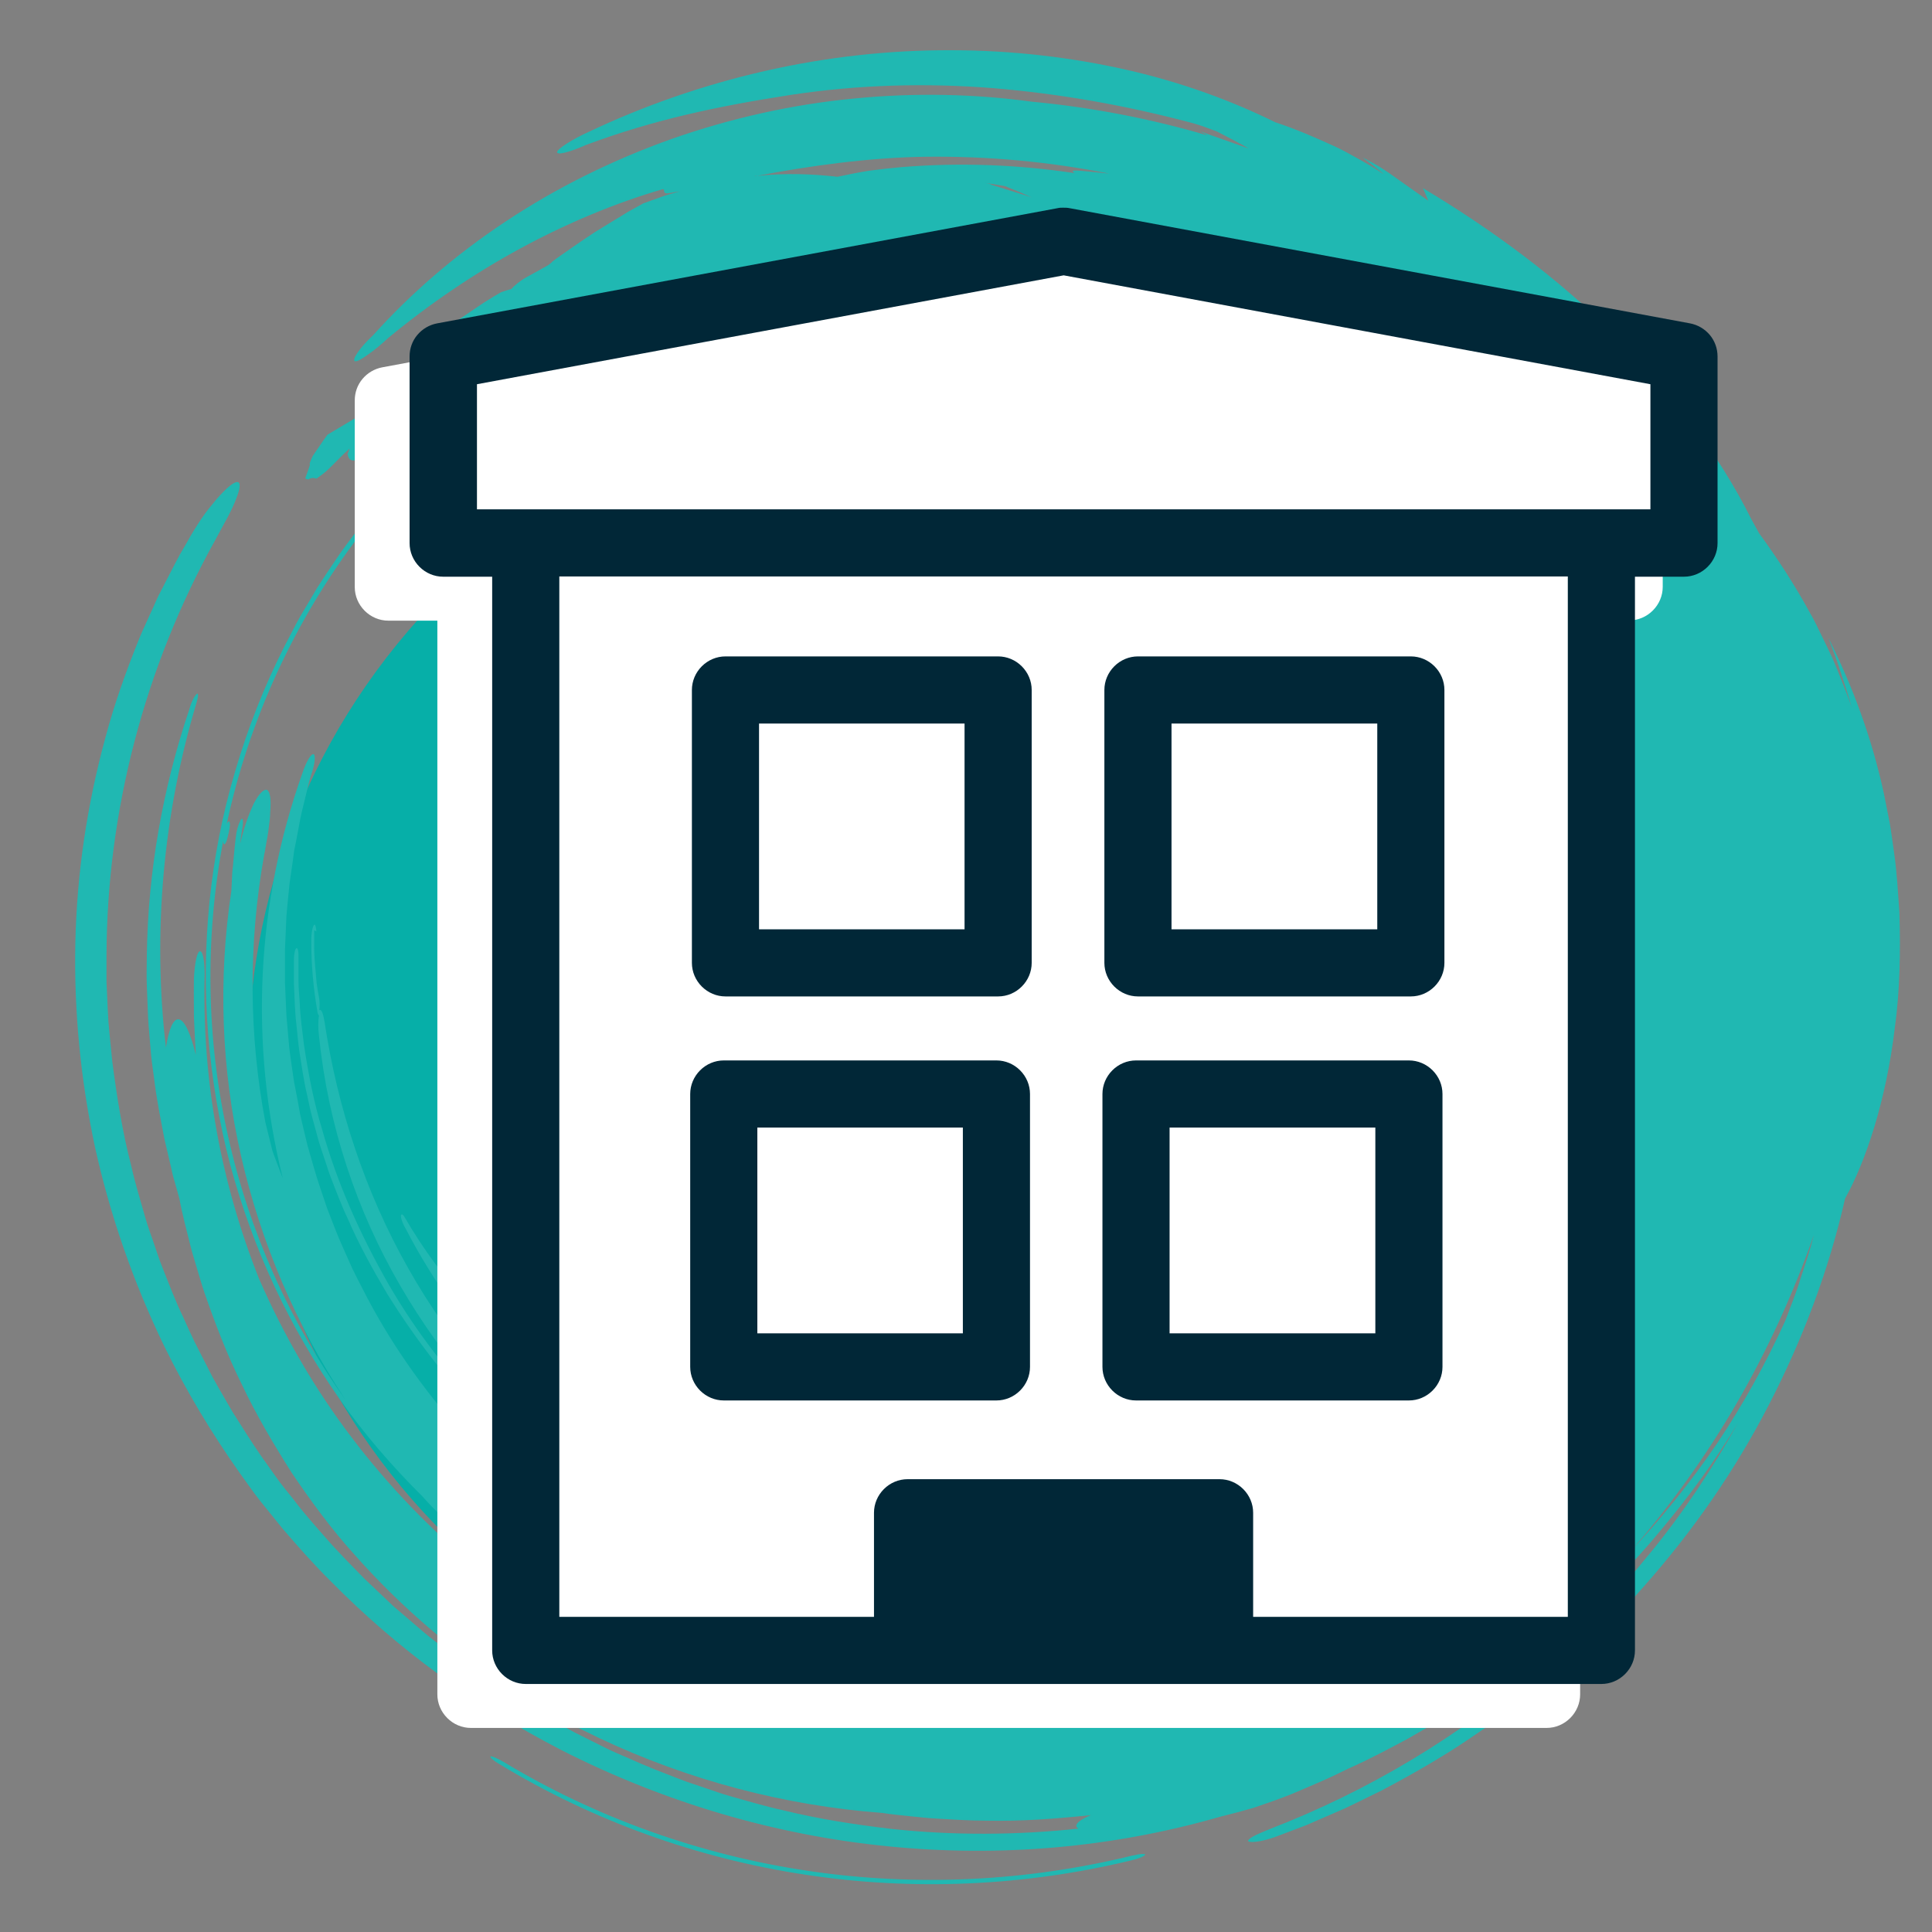 <?xml version="1.0" encoding="UTF-8"?>
<svg id="Layer_1" data-name="Layer 1" xmlns="http://www.w3.org/2000/svg" viewBox="0 0 80 80">
  <rect x="0" y="0" width="80" height="80" fill="#808080" stroke="none"/>
  <defs>
    <style>
      .cls-1, .cls-2 {
        fill: #012737;
      }

      .cls-3, .cls-4 {
        fill: #fff;
      }

      .cls-5 {
        fill: #06afa8;
      }

      .cls-5, .cls-6, .cls-4, .cls-2 {
        fill-rule: evenodd;
      }

      .cls-6 {
        fill: #20b8b2;
      }
    </style>
  </defs>
  <path class="cls-5" d="m16.01,27.22c9.34-12.09,26.77-14.38,38.94-5.1,12.17,9.28,14.47,26.6,5.14,38.69-9.34,12.09-26.77,14.38-38.94,5.1-12.17-9.28-14.47-26.6-5.14-38.69"/>
  <path class="cls-6" d="m46.91,76.83c-4.39,1.08-8.98,1.3-13.44.64-4.46-.66-8.79-2.2-12.63-4.52-.26-.15-.5-.25-.53-.22-.04.03.14.19.39.33,3.86,2.34,8.2,3.9,12.67,4.57,4.47.68,9.08.47,13.49-.6.3-.07.53-.17.56-.23,0-.05-.22-.04-.49.03"/>
  <path class="cls-6" d="m24.21,18.97c.03-.25.06-.5.1-.75l.13-.74-.18.75-.15.76.1-.02Zm-5.63-3.76c-.19.08-.3.12-.43.2.43-.2.43-.2.43-.2h0Zm-2.58,2.01c.09-.07.18-.15.27-.23-.03.15-.13.21-.27.23h0Zm.26-.78c-.06.04-.12.07-.19.11l.18-.49s0,.16,0,.38h0Zm15-9.15c1.35-.14,2.42-.08,3.42.03.42-.09.86-.18,1.3-.25.44-.06.89-.11,1.35-.15,2.45-.2,4.85-.1,7.17.25-.29-.18.27-.09.56-.07.3.03.59.06.88.09-2.47-.49-5.01-.73-7.6-.7-2.34.03-4.87.38-7.08.81h0Zm36.17,57.05c1.69-1.93,3.19-4.01,4.48-6.23,1.28-2.21,2.35-4.55,3.2-6.98-.15.61-.35,1.2-.55,1.8-.18.6-.42,1.18-.64,1.77-.81,1.78-1.76,3.49-2.84,5.1-1.1,1.61-2.32,3.12-3.65,4.53h0ZM27.85,11.72s0,0,0,0c-.19,0-.36.01-.48.02-.12,0-.19.01-.19.01.27-.02.48-.02.66-.03h0Zm13.2-4.08c-.09-.03-.16-.05-.23-.06.25.03.51.08.81.13l.14.06c.14.06.42.16.96.41,0,0-.21-.08-.52-.17-.32-.1-.74-.23-1.16-.36h0Zm-28.04,30.88c0,.25,0,.51,0,.75,0,.25.02.49.04.73.02.24.04.47.06.7.03.23.07.45.11.66.02.16.02.34,0,.47.09-.06.16.13.22.49.53,3.52,1.67,7.03,3.46,10.19.89,1.58,1.94,3.07,3.13,4.44,1.19,1.36,2.53,2.59,3.97,3.66.08-.02.2-.02.37.03.52.15,1.36.65,2.18,1.24l.61.46c2.57,1.73,5.46,2.97,8.5,3.68.16,0,.33.01.5.02.17.01.35.03.53.03.37.01.75.05,1.15.08,1.35,0,2.69-.11,4.01-.3,1.32-.19,2.63-.47,3.91-.86-.18-.02-.29-.07-.31-.15,0-.1.15-.21.38-.31.23-.11.54-.23.88-.31.35-.08.68-.2,1.02-.31l-.74.19-.75.15-.37.08-.38.06-.75.11c-.15.02-.28.03-.41.03-1.1.18-2.22.27-3.36.32-4.99.19-9.88-1.04-14.11-3.49-4.24-2.45-7.77-6.06-10.06-10.48-.09-.14-.19-.38-.2-.52,0-.1.07-.11.16.05.79,1.36,1.7,2.57,2.68,3.65.99,1.08,2.05,2.05,3.19,2.93,2.26,1.75,4.83,3.18,7.77,4.3.21.09.44.16.66.23.22.07.44.16.66.22l.67.19.33.1.34.08.67.16c.23.05.45.08.68.13.45.1.91.14,1.36.21,1.81.22,3.63.2,5.42,0,1.78-.22,3.53-.64,5.19-1.25.41-.17.83-.31,1.23-.5.2-.09.41-.17.6-.27l.59-.3c.1-.05.2-.1.3-.15l.29-.16.58-.32.56-.35.28-.17.27-.19c.2-.12.39-.23.59-.35.19-.13.38-.26.57-.38l.28-.19.27-.21c.18-.14.36-.27.54-.41l.51-.44.26-.22c.08-.07.16-.15.24-.23l.49-.46c.16-.16.31-.32.46-.48.32-.31.59-.67.88-1l.11-.13.1-.13.2-.27c.13-.18.27-.35.4-.53l.37-.55.19-.27.17-.28.34-.57.31-.58c1.63-3.1,2.38-6.6,2.22-10.2-.11-2.43-.65-4.8-1.55-6.96-.9-2.17-2.15-4.13-3.69-5.84-.77-.85-1.62-1.63-2.54-2.34-.91-.71-1.88-1.36-2.89-1.9-2.03-1.08-4.23-1.81-6.52-2.15-1.73-.17-3.38-.35-4.73-.53-.33-.04-.65-.1-.94-.16-.29-.05-.56-.12-.79-.19-.47-.14-.82-.32-1-.57-.21-.3-.15-.64.18-1.01.16-.18.39-.38.68-.55.29-.17.64-.37,1.05-.51-.34.02-.66.08-.99.12-.53.02-1.06.11-1.59.17-1.5.2-2.81.4-3.73.36h-.62s-.32.01-.32.01l-.31.02c-.44-.03-.96-.04-1.48.02-.26.02-.54.05-.81.08-.27.04-.55.09-.82.13-1.11.18-2.18.44-3.02.5l.05-.46-.33.12c-1.04.48-1.84.74-2.27.66l-.2-.39c-.15-.53.02-1.24.52-2.2-.14-.12-.15-.33-.04-.61-.24.04-.46.07-.64.08-.18,0-.34,0-.46-.06-.24-.1-.34-.32-.22-.74-.5.25-.55.05-.11-.44.15-.17.36-.34.58-.51,0,0,0,0,0,0-.31.09-.4.12-.8.27-.45.32-.71.5-.71.5-.6.43-.87.67-1.14.89-.13.11-.26.21-.42.34-.08.06-.16.13-.26.21-.09.08-.2.18-.31.28-.44.34-.82.59-1.08.76-.26.18-.41.27-.41.27-1.38.41-1.4.43-1.51.07.03-.08.06-.16.09-.24-.09.09-.18.16-.25.23-.07.07-.13.13-.19.19-.11.11-.19.19-.25.25-.13.13-.19.19-.29.28-.23.19-.4.3-.4.3q-.17-.07-.33.03c-.09,0-.13-.05-.13-.05.21-.57.21-.57.18-.61.05-.14.13-.31.13-.31.38-.56.54-.79.61-.88,1.31-.78,1.31-.78,1.31-.78.05-.17.08-.25.09-.29v-.04s.4-.1.4-.1h-.27s.6-.44.6-.44l-.71.48c.64-.59.96-.89,1.18-1.1.23-.2.36-.32.61-.55.28-.23.52-.47.71-.64.19-.17.32-.29.34-.31-.08,0-.12-.04-.12-.04.37-.28.65-.49.89-.67.23-.18.43-.3.62-.43.19-.13.38-.26.62-.42.12-.08.25-.17.4-.26.15-.09.32-.2.52-.31.16-.06.3-.1.42-.13.12-.14.38-.36.7-.53.28-.15.56-.31.83-.46.06-.04.11-.09.16-.13,0,0,0-.01,0-.01.26-.2.45-.32.66-.47.13-.09.14-.1.14-.1,0,0,0,0,0,0,.23-.16.51-.35.96-.65.23-.14.5-.31.83-.51.17-.1.35-.21.54-.33.2-.11.42-.23.65-.36.27-.1.53-.19.78-.28.25-.09.5-.15.74-.22-.16.03-.32.05-.47.08-.3.05-.11-.2-.27-.16-1.95.57-3.94,1.4-5.86,2.44-1.92,1.04-3.77,2.3-5.48,3.71-.29.27-.59.52-.84.69-.25.18-.44.29-.53.28-.17-.02.14-.52.75-1.09,1.53-1.7,3.38-3.31,5.48-4.7,2.09-1.39,4.43-2.55,6.88-3.42,2.45-.86,5.01-1.43,7.54-1.67,2.53-.25,5.03-.19,7.36.13,2.46.23,4.91.7,7.29,1.4-.11-.06-.21-.12-.32-.17.61.21,1.22.43,1.82.64.07.02.13.05.2.07-.43-.25-.87-.47-1.31-.7-.16-.06-.32-.12-.48-.18-.16-.06-.32-.11-.49-.16-2.8-.75-5.55-1.23-8.31-1.46-2.76-.22-5.54-.15-8.38.28-3.04.47-5.68,1.03-8.47,2.07-.7.31-1.22.44-1.2.29.03-.14.64-.53,1.33-.84,2.26-1.07,4.72-1.93,7.27-2.51,2.54-.58,5.16-.87,7.71-.86,2.55,0,5.03.3,7.31.82,2.28.52,4.35,1.29,6.11,2.16.85.28,1.65.63,2.4.97.38.17.73.37,1.07.56.34.19.66.38.96.58.02.01.05.03.07.04-.29-.25-.58-.46-.88-.69.3.15.55.29.79.44.23.15.44.29.64.44.4.29.8.56,1.29.91-.06-.17-.15-.35-.22-.52,2.81,1.68,5.55,3.69,7.91,6.04,2.35,2.34,4.34,4.97,5.68,7.65.12.21.22.41.33.6.76,1.04,1.47,2.13,2.12,3.32.17.29.32.61.47.92.15.31.31.63.46.96.14.33.28.67.41,1.01.13.35.28.69.39,1.06-.07-.25-.14-.5-.22-.74-.08-.25-.16-.49-.24-.74-.15-.49-.34-.97-.52-1.46,1,2.01,1.79,4.11,2.3,6.46.08.4.16.8.24,1.21.07.41.12.82.18,1.23.12.82.16,1.65.22,2.47.05,1.65.02,3.27-.19,4.78-.36,3.03-1.22,5.57-2.06,7.07-.67,2.97-1.76,5.84-3.16,8.55-1.4,2.72-3.15,5.23-5.17,7.51-1,1.15-2.11,2.22-3.24,3.25-1.16,1-2.36,1.97-3.64,2.82-1.26.88-2.6,1.65-3.96,2.37l-1.04.51-.52.25-.53.23-1.06.46-1.08.41c-.59.24-1.16.33-1.3.26-.05-.04.02-.11.18-.2.16-.09.4-.19.69-.31,4.08-1.57,7.9-3.86,11.2-6.73,1.65-1.43,3.18-3,4.55-4.69,1.38-1.68,2.58-3.49,3.64-5.39-.94,1.56-2.01,3.02-3.17,4.41-1.15,1.4-2.44,2.69-3.79,3.91-1.35,1.22-2.82,2.32-4.35,3.33l-.58.37-.29.19-.3.17c-.4.23-.79.46-1.19.69-.81.43-1.63.87-2.47,1.24l-.64.31c-.21.1-.43.19-.65.29l-.65.28-.33.14-.33.13c-.44.17-.88.32-1.32.47-.45.13-.9.25-1.35.36-4.54,1.31-9.2,1.69-13.8,1.23-4.6-.46-9.16-1.78-13.48-3.97-3.68-1.9-6.83-4.22-9.57-7-.7-.69-1.34-1.42-1.98-2.16-.31-.38-.62-.77-.93-1.15-.31-.39-.59-.8-.88-1.2-1.15-1.63-2.2-3.37-3.12-5.25-1.28-2.65-2.23-5.4-2.85-8.19-.6-2.8-.88-5.64-.82-8.49.06-2.85.48-5.69,1.24-8.48.37-1.4.86-2.77,1.41-4.13.14-.34.3-.67.45-1.01.16-.33.29-.68.47-1,.17-.33.34-.66.51-.99.09-.16.17-.33.26-.49l.28-.48c.19-.35.4-.68.6-.98.2-.3.42-.56.61-.79.39-.45.71-.73.87-.73.16,0,.13.26-.04.69-.08.22-.2.47-.35.76-.15.28-.33.6-.51.94-2.95,5.29-4.49,11.28-4.51,17.19,0,.37,0,.74,0,1.11l.05,1.11.03.55.05.55.11,1.1c.19,1.46.42,2.92.79,4.34.16.72.38,1.42.58,2.13.1.35.23.7.35,1.05.12.35.23.7.37,1.04.27.68.53,1.37.85,2.03.15.33.3.67.46,1l.5.98c.08.16.17.33.25.49l.27.48.55.95.59.93c.2.31.4.62.61.92l.64.9c.21.3.45.58.68.87.44.59.94,1.14,1.42,1.69.24.28.5.54.75.81.26.26.51.53.77.79l.8.76.4.38.42.36.84.72c.28.24.58.46.87.68.29.22.58.46.88.67l.91.64c.3.22.61.41.93.61l.94.59.97.55c.32.18.65.37.98.53l1,.5c.33.17.68.31,1.02.46.68.31,1.38.58,2.08.85.35.14.71.25,1.06.37.36.12.71.25,1.07.35.72.2,1.44.42,2.18.58,1.46.36,2.96.59,4.47.77,2.61.28,5.2.26,7.75-.01-.04-.03-.07-.06-.08-.1-.02-.14.21-.29.6-.46-1.43.15-2.87.26-4.31.23-.72,0-1.44-.05-2.16-.09-.36-.02-.72-.07-1.08-.1-.36-.04-.72-.07-1.08-.13-4.01-.3-8.01-1.34-11.75-3.11-3.74-1.77-7.19-4.3-10.07-7.54-1-1.1-1.86-2.28-2.65-3.45-.76-1.2-1.47-2.4-2.06-3.65-.61-1.23-1.1-2.51-1.54-3.78-.11-.32-.2-.64-.3-.97-.09-.32-.2-.64-.28-.97-.16-.65-.34-1.3-.46-1.96l-.17-.61c-.06-.2-.12-.41-.16-.62l-.29-1.24c-.16-.84-.33-1.67-.43-2.52-.06-.42-.12-.85-.15-1.27-.03-.43-.08-.85-.1-1.28l-.05-1.28c-.02-.43,0-.86,0-1.29.05-3.43.65-6.88,1.77-10.19.07-.27.21-.53.29-.6.08-.07.08.08,0,.35-1.38,4.59-1.83,9.5-1.27,14.29.12-.77.31-1.22.54-1.17.25.05.49.62.7,1.47-.03-.53-.06-1.05-.08-1.58,0-.53-.01-1.05,0-1.58.03-.65.14-1.16.26-1.13.13.02.2.54.18,1.15-.09,4.24.69,8.48,2.26,12.42,1.02,2.33,2.3,4.55,3.83,6.56,1.53,2.02,3.3,3.85,5.25,5.46-.42-.59-.67-1.07-.7-1.39,0,0,0,0,0,0-.55-.54-1.12-1.06-1.62-1.63-1.25-1.24-2.41-2.58-3.43-4.03-1.02-1.46-1.92-3.01-2.68-4.63-.76-1.63-1.38-3.33-1.85-5.08-.46-1.75-.76-3.55-.91-5.37-.29-3.64.06-7.37,1.12-10.92.52-1.78,1.2-3.51,2.04-5.17.22-.41.42-.83.65-1.23l.71-1.2c.25-.39.51-.78.77-1.16.13-.2.26-.38.4-.57l.42-.56c.17-.24.35-.4.4-.37.05.03-.05.24-.21.45-2.71,3.55-4.62,7.7-5.54,12.04,0,0,0-.01,0-.02.07-.17.14-.18.14.01,0,.17-.09.51-.14.68-.08.19-.13.16-.14,0-.77,4.06-.69,8.24.2,12.2.88,3.97,2.56,7.71,4.87,10.94-2.04-3.07-3.51-6.52-4.33-10.11-.82-3.59-.95-7.34-.4-10.97l.03-.6c0-.2.04-.4.05-.6.04-.4.07-.81.13-1.21.04-.22.14-.5.21-.57.06-.05.08.12.04.35-.03.22-.08.44-.09.67.15-.68.37-1.26.56-1.66.21-.4.41-.61.55-.56.13.08.17.41.13.89,0,.24-.04.52-.08.82-.02.15-.05.31-.08.47-.03.16-.05.33-.09.5-.66,3.68-.64,7.45.05,11.09l.29,1.17c.13.38.29.76.43,1.14-.69-2.78-.97-5.65-.83-8.49.14-2.84.7-5.64,1.64-8.28.15-.46.36-.82.46-.79.1.02.06.42-.1.87-.09.29-.16.59-.23.89-.07.3-.15.59-.21.89l-.17.9-.09.45-.06.45-.13.9-.09.91-.04.45-.02.46-.04.91v.91s0,.46,0,.46l.02.46.04.91.08.91.04.45c.02.15.04.3.06.45l.13.9.17.89.08.45c.03.15.07.3.1.44l.21.88c.08.29.17.58.25.87l.13.44c.04.14.1.29.14.43l.29.86c.11.28.22.56.33.85l.17.42c.06.14.12.28.18.41l.37.83c.13.27.27.54.41.81,1.09,2.16,2.49,4.15,4.09,5.95,2.41,2.1,5.12,3.78,8.03,4.94-.33-.2-.67-.4-1-.62-.26-.17-.53-.34-.79-.51-.25-.18-.51-.36-.76-.54l-.38-.26-.36-.28c-.24-.19-.49-.37-.73-.55-.23-.19-.46-.39-.7-.58l-.35-.29-.33-.3c-.22-.2-.44-.4-.67-.6-.21-.21-.42-.42-.64-.62-1.7-1.66-3.14-3.52-4.38-5.51-.6-1.01-1.17-2.04-1.64-3.13-.26-.54-.46-1.1-.68-1.65-.11-.28-.19-.57-.29-.85-.09-.29-.2-.57-.27-.86-.08-.29-.16-.58-.24-.88-.08-.29-.13-.59-.2-.89-.14-.59-.22-1.2-.32-1.81-.04-.31-.07-.61-.1-.92l-.05-.47c-.01-.16-.02-.31-.03-.47-.01-.31-.03-.63-.04-.94,0-.32,0-.63,0-.95,0-.26.05-.47.11-.49.05-.02.09.15.08.41,0,.31,0,.62,0,.92,0,.31.03.61.05.91.02.6.11,1.2.18,1.79.18,1.18.4,2.33.74,3.45.63,2.25,1.58,4.37,2.76,6.44,1.98,3.41,4.59,6.17,7.55,8.18-2.85-2.27-5.25-4.99-7.06-8.11-1.81-3.11-2.99-6.64-3.37-10.34-.04-.32-.04-.65,0-.86-.03-.02-.06-.08-.07-.18-.16-.92-.26-1.95-.25-3,0-.2.04-.45.1-.55.05-.1.09.03.11.25h0Z"/>
  <g>
    <path class="cls-4" d="m27.78,28.99c-.37,0-.72.15-.98.41-.26.26-.41.61-.41.98v11.3c0,.37.15.72.41.98.26.26.61.41.98.41h11.29c.37,0,.72-.15.98-.41.26-.26.41-.61.41-.98v-11.3c0-.37-.15-.72-.41-.98-.26-.26-.61-.41-.98-.41h-11.29Z"/>
    <rect class="cls-3" x="29.17" y="31.77" width="8.51" height="8.52"/>
    <path class="cls-4" d="m44.85,28.99c-.37,0-.72.15-.98.41-.26.26-.41.61-.41.98v11.3c0,.37.15.72.41.98.26.26.61.41.98.41h11.3c.37,0,.72-.15.98-.41.26-.26.41-.61.41-.98v-11.3c0-.37-.15-.72-.41-.98-.26-.26-.61-.41-.98-.41h-11.3Z"/>
    <rect class="cls-3" x="46.24" y="31.77" width="8.52" height="8.52"/>
    <path class="cls-4" d="m27.7,45.72c-.37,0-.72.15-.98.41-.26.26-.41.61-.41.98v11.3h0c0,.37.15.72.41.98.26.26.61.41.98.41h11.29c.37,0,.72-.15.98-.41.26-.26.41-.61.41-.98v-11.3h0c0-.37-.15-.72-.41-.98-.26-.26-.61-.41-.98-.41h-11.29Z"/>
    <rect class="cls-3" x="29.09" y="48.5" width="8.51" height="8.52"/>
    <path class="cls-4" d="m44.78,45.72c-.37,0-.72.15-.98.41-.26.26-.41.61-.41.98v11.3h0c0,.37.15.72.41.98.26.26.61.41.98.41h11.3c.37,0,.72-.15.98-.41.26-.26.41-.61.41-.98v-11.3h0c0-.37-.15-.72-.41-.98-.26-.26-.61-.41-.98-.41h-11.3Z"/>
    <rect class="cls-3" x="46.17" y="48.5" width="8.52" height="8.52"/>
    <path class="cls-4" d="m41.75,10.42c-.08,0-.15,0-.23.02l-25.69,4.77c-.32.06-.61.23-.82.48-.21.25-.32.56-.32.89v7.73c0,.37.15.72.41.98.26.26.61.41.98.41h2.03v44.46h0c0,.37.15.72.41.98.26.26.61.41.98.41h44.54c.37,0,.72-.15.98-.41.26-.26.41-.61.41-.98V25.69h2.03,0c.37,0,.72-.15.98-.41.26-.26.41-.61.41-.98v-7.73h0c0-.32-.11-.64-.32-.89-.21-.25-.5-.42-.82-.48l-25.69-4.77c-.09-.02-.18-.02-.28-.02h0Z"/>
    <polygon class="cls-4" points="41.78 13.22 66.08 17.73 66.07 22.91 17.48 22.91 17.48 17.73 41.78 13.22"/>
    <path class="cls-4" d="m20.9,25.69h41.76v43.08h-13.03v-4.31c0-.37-.15-.72-.41-.98-.26-.26-.61-.41-.98-.41h-12.92c-.37,0-.72.15-.98.41-.26.26-.41.61-.41.98v4.31h-13.03V25.69h0Z"/>
    <rect class="cls-1" x="38.69" y="63.51" width="10.93" height="4.87"/>
  </g>
  <g>
    <path class="cls-2" d="m30.04,27.18c-.37,0-.72.15-.98.41-.26.26-.41.61-.41.98v11.3c0,.37.15.72.41.98.26.26.61.41.98.41h11.29c.37,0,.72-.15.98-.41.26-.26.41-.61.41-.98v-11.3c0-.37-.15-.72-.41-.98-.26-.26-.61-.41-.98-.41h-11.29Zm1.39,2.78h8.51v8.52h-8.51v-8.52Z"/>
    <path class="cls-2" d="m47.12,27.18c-.37,0-.72.15-.98.41-.26.26-.41.61-.41.98v11.3c0,.37.15.72.41.98.26.26.61.41.98.41h11.3c.37,0,.72-.15.98-.41.26-.26.41-.61.41-.98v-11.3c0-.37-.15-.72-.41-.98-.26-.26-.61-.41-.98-.41h-11.3Zm1.39,2.78h8.52v8.52h-8.52v-8.52Z"/>
    <path class="cls-2" d="m29.97,43.91c-.37,0-.72.15-.98.41-.26.26-.41.61-.41.98v11.3h0c0,.37.15.72.41.98.26.26.61.41.98.41h11.29c.37,0,.72-.15.98-.41.26-.26.41-.61.41-.98v-11.3h0c0-.37-.15-.72-.41-.98-.26-.26-.61-.41-.98-.41h-11.29Zm1.39,2.78h8.51v8.52h-8.51v-8.52Z"/>
    <path class="cls-2" d="m47.04,43.91c-.37,0-.72.15-.98.41-.26.26-.41.61-.41.98v11.3h0c0,.37.15.72.41.98.26.26.61.41.98.41h11.3c.37,0,.72-.15.98-.41.26-.26.41-.61.41-.98v-11.3h0c0-.37-.15-.72-.41-.98-.26-.26-.61-.41-.98-.41h-11.3Zm1.39,2.78h8.52v8.52h-8.52v-8.52Z"/>
    <path class="cls-2" d="m44.02,8.6c-.08,0-.15,0-.23.02l-25.69,4.77c-.32.06-.61.23-.82.48-.21.25-.32.56-.32.89v7.73c0,.37.15.72.41.98.26.26.61.41.98.41h2.03v44.46h0c0,.37.15.72.41.98.26.26.61.41.98.41h44.54c.37,0,.72-.15.98-.41.26-.26.41-.61.41-.98V23.88h2.03,0c.37,0,.72-.15.98-.41.26-.26.41-.61.41-.98v-7.73h0c0-.32-.11-.64-.32-.89-.21-.25-.5-.42-.82-.48l-25.69-4.77c-.09-.02-.18-.02-.28-.02h0Zm.02,2.8l24.3,4.51v5.18H19.75v-5.18s24.3-4.51,24.3-4.51Zm-20.88,12.47h41.76v43.08h-13.03v-4.31c0-.37-.15-.72-.41-.98-.26-.26-.61-.41-.98-.41h-12.92c-.37,0-.72.15-.98.41-.26.26-.41.61-.41.98v4.31h-13.03V23.88h0Zm15.81,40.15h10.14v2.92h-10.14v-2.92Z"/>
  </g>
</svg>